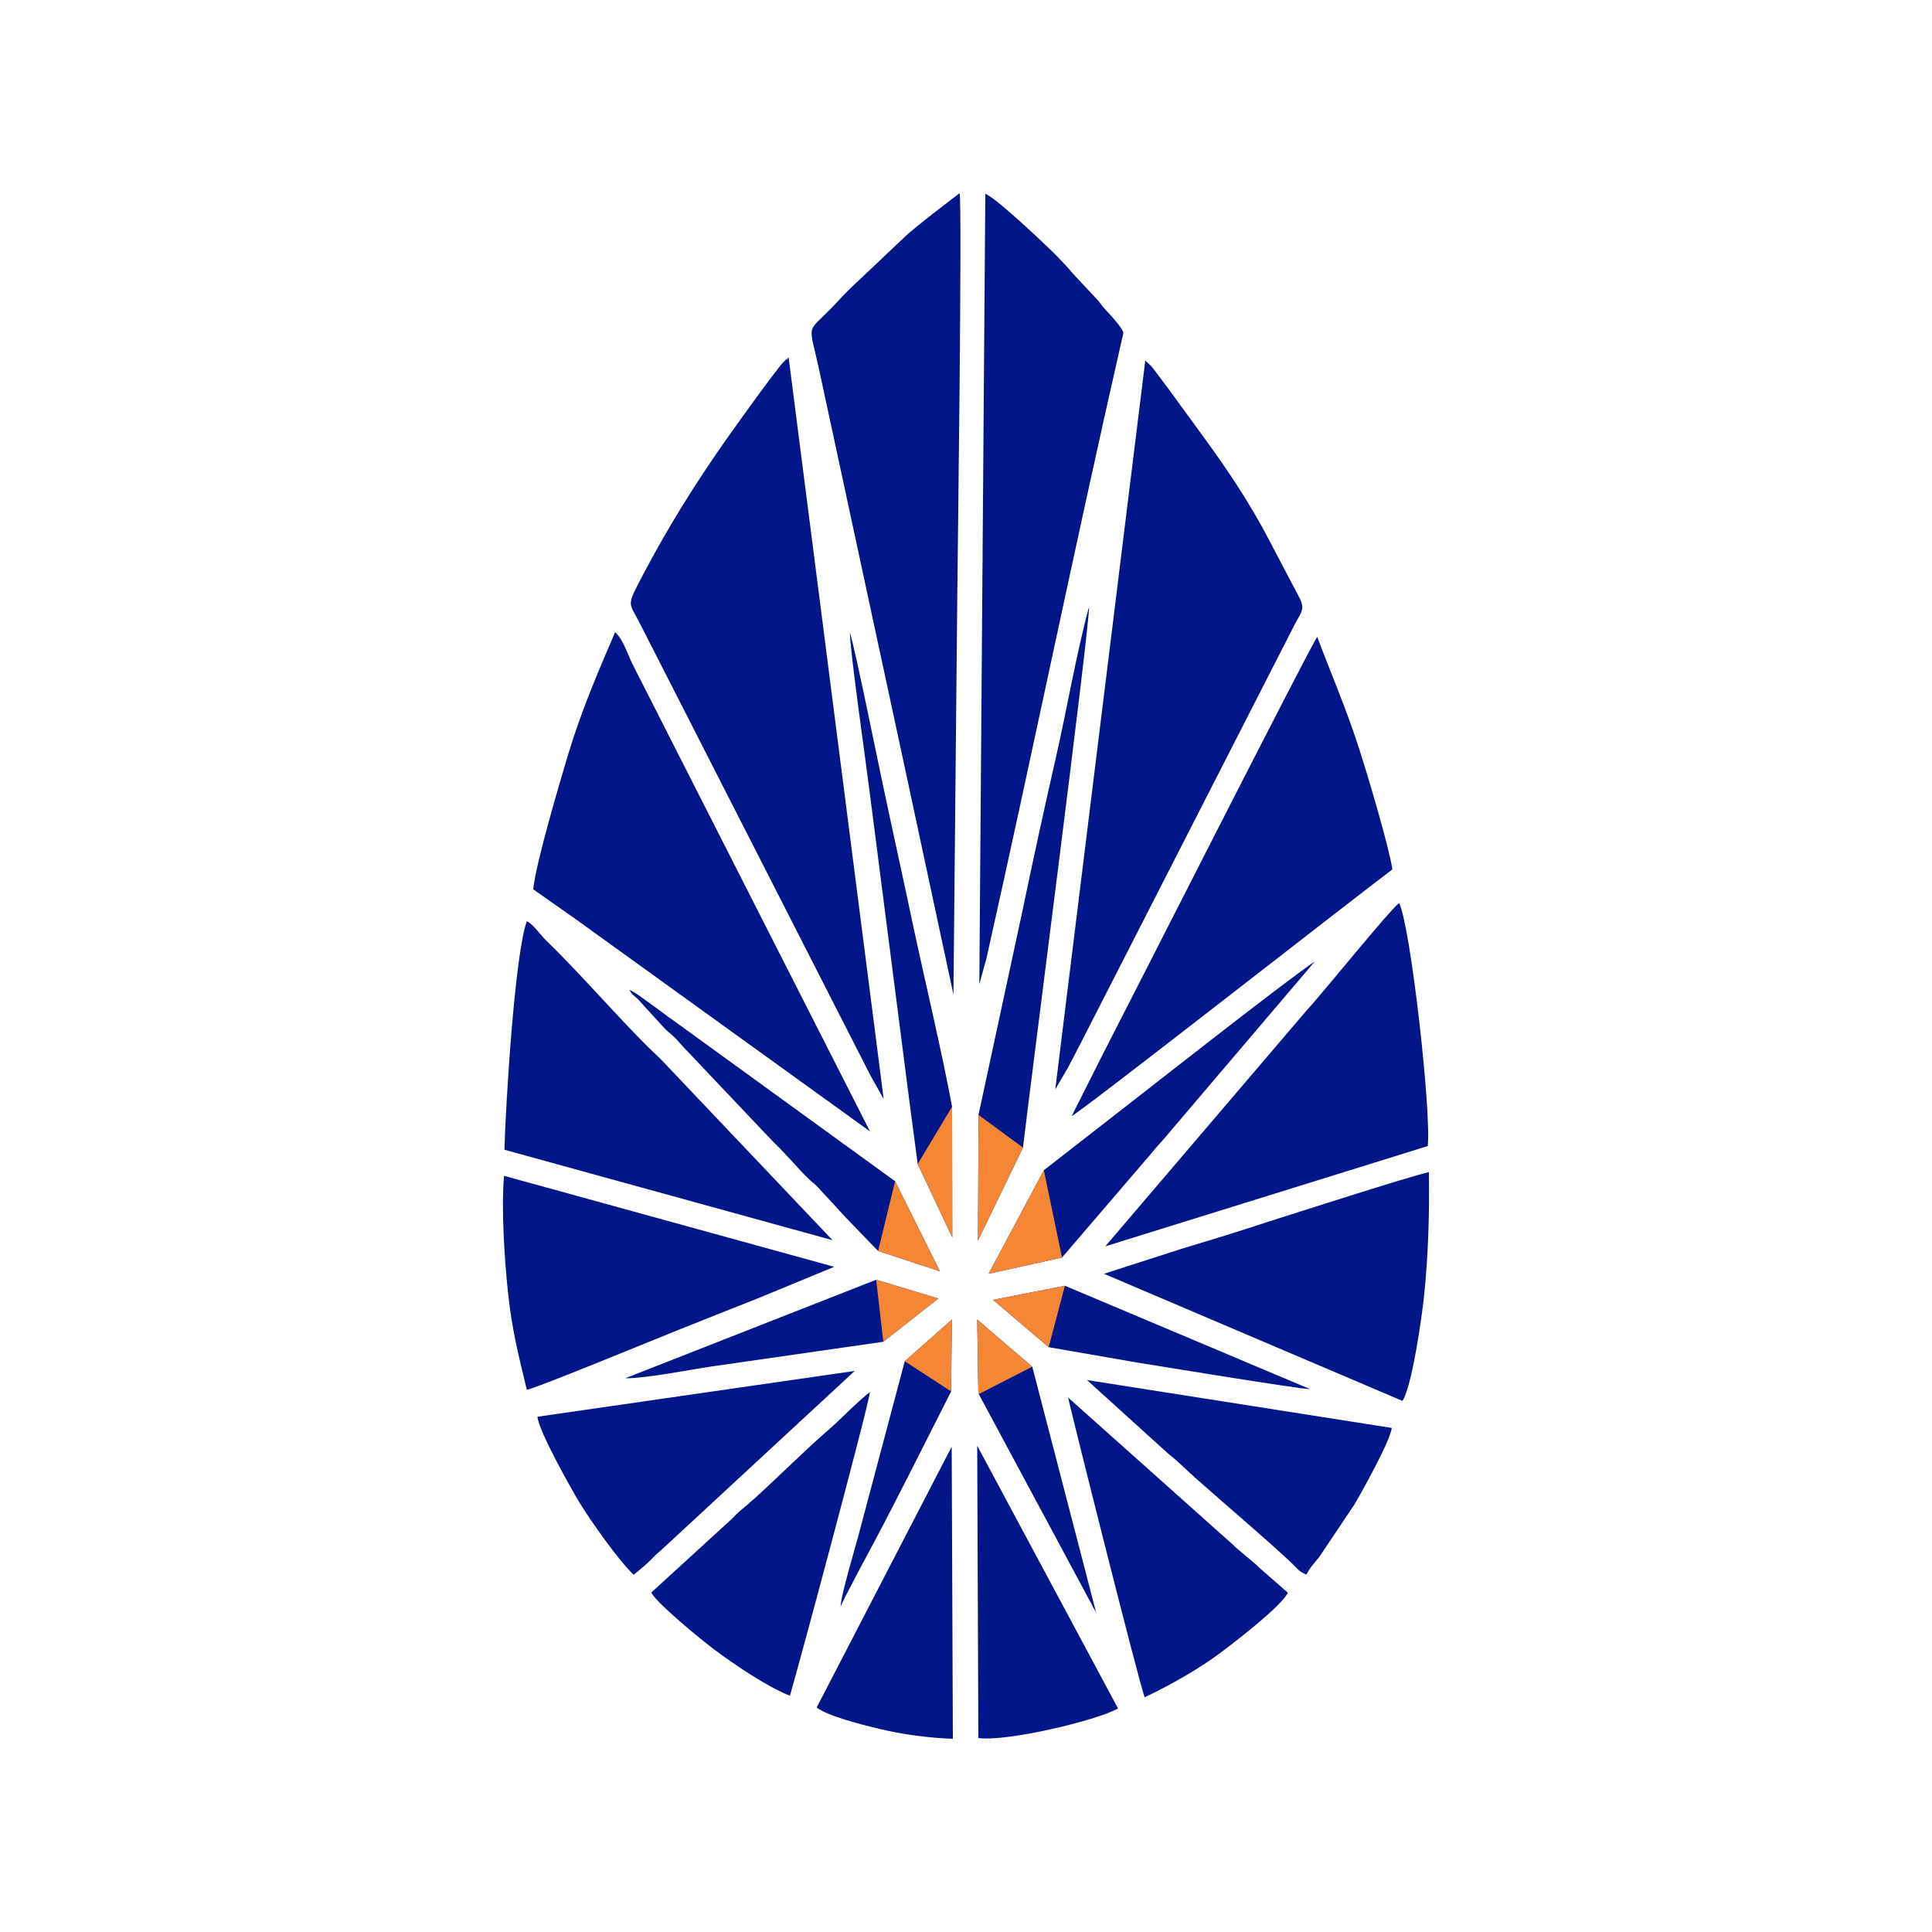 <?xml version="1.0" encoding="UTF-8"?>
<!DOCTYPE svg PUBLIC "-//W3C//DTD SVG 1.1//EN" "http://www.w3.org/Graphics/SVG/1.1/DTD/svg11.dtd">
<!-- Creator: CorelDRAW 2019 (64-Bit) -->
<svg xmlns="http://www.w3.org/2000/svg" xml:space="preserve" width="100px" height="100px" version="1.1" style="shape-rendering:geometricPrecision; text-rendering:geometricPrecision; image-rendering:optimizeQuality; fill-rule:evenodd; clip-rule:evenodd"
viewBox="0 0 100 100"
 xmlns:xlink="http://www.w3.org/1999/xlink">
 <defs>
  <style type="text/css">
   <![CDATA[
    .fil0 {fill:none}
    .fil1 {fill:#001689}
    .fil2 {fill:#F58634}
   ]]>
  </style>
 </defs>
 <g id="Layer_x0020_1">
  <rect class="fil0" width="100" height="100"/>
  <g id="_2250967301136">
   <path class="fil1" d="M45.74 56.89l-4.92 -38.38c-0.01,0.01 -0.04,0.01 -0.05,0.04 -0.01,0.04 -0.05,0.04 -0.06,0.05 -0.1,0.09 -0.01,-0.01 -0.15,0.13 -0.46,0.49 -2.63,3.53 -2.98,4.03 -1.55,2.21 -2.93,4.4 -4.23,6.86 -0.94,1.79 -0.83,1.49 -0.27,2.57l11.95 23.43 0.71 1.27zm8.88 -0.5l0.67 -1.15c0.22,-0.42 0.42,-0.8 0.63,-1.21l11.12 -21.76c0.27,-0.51 0.53,-0.74 0.23,-1.31l-1.9 -3.61c-1.5,-2.68 -2.73,-4.25 -4.43,-6.59 -0.27,-0.38 -0.51,-0.7 -0.78,-1.06 -0.13,-0.18 -0.25,-0.33 -0.39,-0.52 -0.05,-0.06 -0.11,-0.15 -0.18,-0.23l-0.31 -0.29 -4.66 37.73zm-5.27 -4.91l0.2 -20.75c0.01,-1.24 0.26,-20.07 0.12,-20.73 0,0 -2.3,1.73 -2.87,2.29l-2.74 2.59c-0.32,0.31 -0.56,0.57 -0.86,0.89 -1.54,1.63 -1.35,0.74 -0.75,3.61l4.41 20.48 2.49 11.62zm1.34 -0.54l0.37 -1.34c2.38,-10.62 4.59,-21.42 7,-31.99 0.08,-0.38 0.15,-0.36 -0.06,-0.66 -0.17,-0.26 -0.55,-0.68 -0.77,-0.91 -0.18,-0.19 -0.21,-0.26 -0.37,-0.46l-1.29 -1.38c-0.28,-0.33 -0.53,-0.6 -0.84,-0.92 -0.45,-0.46 -3.17,-3.05 -3.73,-3.25l-0.31 40.91zm-23.09 -4.91l2.19 1.54 15.24 10.99 -12.3 -24.2c-0.24,-0.49 -0.48,-1.27 -0.89,-1.64 -0.87,2.01 -1.75,4.07 -2.43,6.32 -0.44,1.47 -1.68,5.64 -1.81,6.99zm27.87 11.74c0.55,-0.27 14.39,-11.11 16.6,-12.77 -0.19,-1.23 -1.28,-4.88 -1.71,-6.21 -0.66,-2.07 -1.46,-3.91 -2.18,-5.82 -0.24,0.23 -9.83,19.15 -11.11,21.62l-1.6 3.18zm18.43 1.55c0.19,-1.83 -0.89,-11.38 -1.48,-12.58 -0.54,0.41 -3.96,4.67 -4.79,5.56l-10.42 12.21 16.69 -5.19zm-46.63 -11.64c-0.63,1.68 -1.11,9.71 -1.16,11.83l16.98 4.68 -8.92 -9.4c-1.67,-1.53 -4.02,-4.3 -5.9,-6.11 -0.28,-0.27 -0.67,-0.84 -1,-1zm45.32 24.83c0.49,-0.73 1,-4.29 1.12,-5.44 0.22,-2.1 0.28,-4.28 0.25,-6.4 -0.92,0.19 -7.1,2.18 -8.45,2.61 -1.37,0.45 -2.79,0.89 -4.2,1.31l-4.17 1.34 15.45 6.58zm-46.5 -11.65c-0.15,1.71 0.02,4.28 0.2,6 0.2,1.94 0.56,3.34 0.98,5.08 0.96,-0.27 6.59,-2.61 8.01,-3.17 1.33,-0.53 2.65,-1.06 4,-1.59l3.9 -1.61 -17.09 -4.71zm6.71 20.65c0.23,-0.2 0.51,-0.41 0.74,-0.63 0.3,-0.29 0.42,-0.43 0.73,-0.69l9.97 -9.23 -16.42 2.37c0.04,0.71 1.77,3.77 2.16,4.42 0.62,1.01 2.02,3 2.82,3.76zm22.49 -9.17c-0.01,0.12 3.74,15.06 3.96,15.51 1.41,-0.67 2.86,-1.5 4.01,-2.37 0.84,-0.63 3.08,-2.37 3.4,-3.04l-1.45 -1.27c-0.4,-0.4 -1.03,-0.85 -1.43,-1.25l-8.49 -7.58zm-14.41 15.43c0.08,-0.12 4.04,-14.84 4.15,-15.72 -0.69,0.53 -1.61,1.51 -2.16,1.97 -1.24,1.06 -3.15,2.99 -4.26,3.93 -0.28,0.23 -0.42,0.33 -0.69,0.63l-4.21 3.85c0.28,0.55 2.56,2.43 3.3,2.98 0.99,0.73 2.61,1.85 3.87,2.36zm15.38 -16.34l4.24 3.84c0.51,0.4 0.9,0.81 1.41,1.26 1.4,1.25 3.7,3.19 4.96,4.39 0.3,0.28 0.33,0.41 0.75,0.58 0.18,-0.36 0.39,-0.57 0.67,-0.92l1.81 -2.7c0.41,-0.7 1.83,-3.24 1.94,-3.97l-15.78 -2.48zm-5.62 18.53c1.47,0.2 6.11,-0.9 7.23,-1.53l-7.29 -13.6 0.06 15.13zm-8.37 -1.58c0.55,0.44 2.41,0.91 3.26,1.11 1.23,0.29 2.49,0.46 3.79,0.51l-0.06 -15.12 -6.99 13.5zm8.9 -22.45l3.8 -0.84 4.58 -5.34c0.3,-0.39 0.61,-0.68 0.93,-1.08l7.58 -8.91c-1.42,0.95 -7.97,6.09 -9.38,7.19l-4.65 3.62 -2.86 5.36zm-0.55 -1.72l2.33 -4.81c0.34,-2.96 3.45,-26.92 3.42,-28 -0.67,2.47 -1.15,5.34 -1.74,7.91 -0.6,2.63 -1.18,5.3 -1.73,7.94l-2.25 10.44 -0.03 6.52zm-1.33 -0.16l-0.01 -6.77c-0.55,-2.95 -1.4,-6.47 -2.04,-9.48 -0.53,-2.52 -1.09,-5.03 -1.62,-7.55 -0.32,-1.5 -1.31,-6.43 -1.63,-7.52 -0.01,0.84 0.83,6.73 1,8.09l2.09 16.26 0.42 3.17 1.79 3.8zm-0.64 1.75l-2.32 -4.66 -11.46 -8.31c-0.42,-0.29 -0.71,-0.53 -1.11,-0.81 -0.38,-0.26 -0.75,-0.58 -1.18,-0.79 0.15,0.31 0.22,0.26 0.46,0.51l1.36 1.49c0.17,0.18 0.29,0.25 0.48,0.43 0.18,0.17 0.31,0.34 0.48,0.52l4.67 4.93c0.85,0.82 1.24,1.35 1.84,1.92 0.18,0.18 0.31,0.25 0.48,0.44l1.4 1.52 1.7 1.76 3.2 1.05zm6.47 0.75l-3.72 0.73 2.88 2.45 4.49 0.78c0.7,0.11 8.54,1.4 9.04,1.39l-12.69 -5.35zm-22.76 4.79c1.12,0 3.25,-0.43 4.46,-0.61l8.9 -1.28 2.85 -2.24 -3.22 -0.97 -12.99 5.1zm18.22 -3.04l0.06 3.82 6.1 11.36 -3.31 -12.74 -2.85 -2.44zm-7.07 14.87c0.04,-0.21 1.52,-2.95 1.76,-3.4 0.61,-1.14 1.19,-2.29 1.77,-3.42l2.19 -4.33 0.04 -3.72 -2.44 2.16 -2.3 8.65c-0.2,0.8 -1.02,3.48 -1.02,4.06z"/>
   <g>
    <polygon class="fil2" points="45.45,64.75 46.33,61.14 48.65,65.8 "/>
    <polygon class="fil2" points="47.5,60.25 49.28,57.28 49.29,64.05 "/>
    <polygon class="fil2" points="50.62,64.21 50.65,57.71 52.95,59.4 "/>
    <polygon class="fil2" points="54.03,60.57 54.97,65.09 51.17,65.93 "/>
    <polygon class="fil2" points="45.35,66.24 45.72,69.45 48.57,67.21 "/>
    <polygon class="fil2" points="49.27,68.3 46.83,70.46 49.23,72.02 "/>
    <polygon class="fil2" points="50.58,68.3 50.64,72.17 53.43,70.74 "/>
    <polygon class="fil2" points="51.4,67.28 55.12,66.55 54.28,69.73 "/>
   </g>
  </g>
 </g>
</svg>
